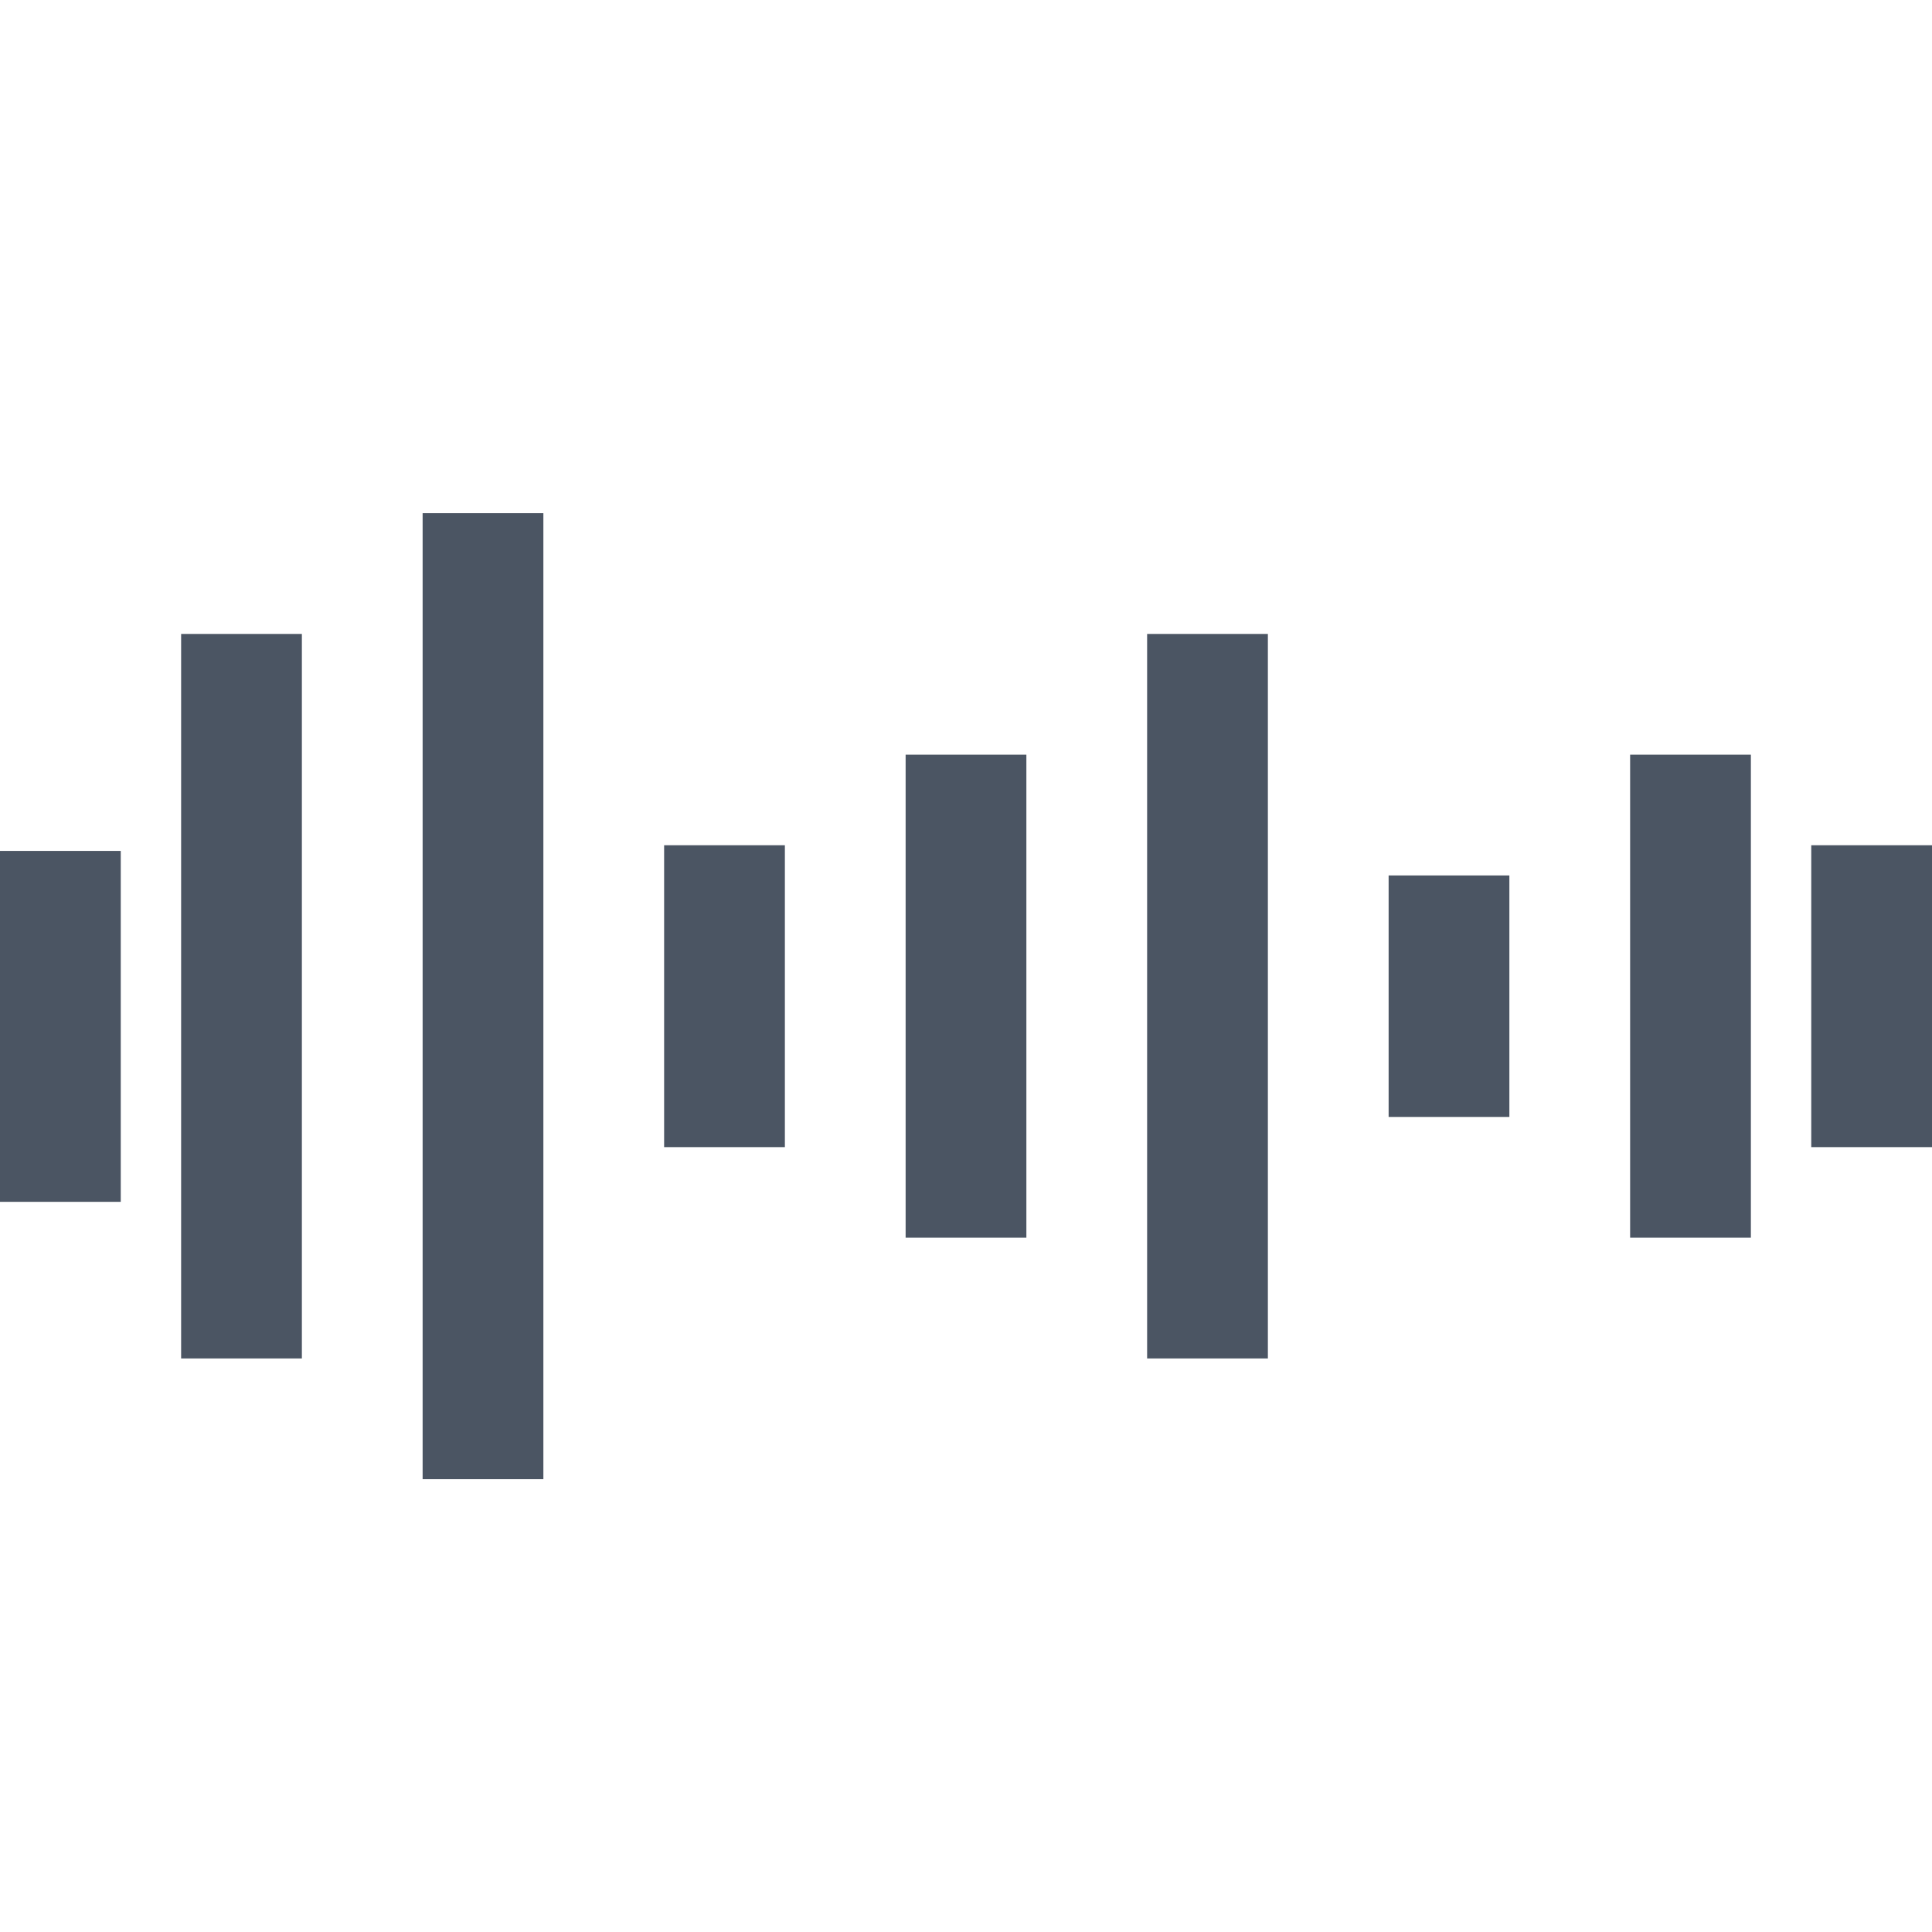 <?xml version="1.0" standalone="no"?><!DOCTYPE svg PUBLIC "-//W3C//DTD SVG 1.1//EN" "http://www.w3.org/Graphics/SVG/1.1/DTD/svg11.dtd"><svg t="1742803925873" class="icon" viewBox="0 0 1024 1024" version="1.1" xmlns="http://www.w3.org/2000/svg" p-id="6943" xmlns:xlink="http://www.w3.org/1999/xlink" width="200" height="200"><path d="M96 336h64v384H96zM0 451h64v186H0zM224 272h64v512h-64zM352 448h64v160h-64zM480 400h64v256h-64zM608 336h64v384h-64zM736 464h64v128h-64zM864 400h64v256h-64zM960 448h64v160h-64z" p-id="6944" fill="#4b5563"></path></svg>